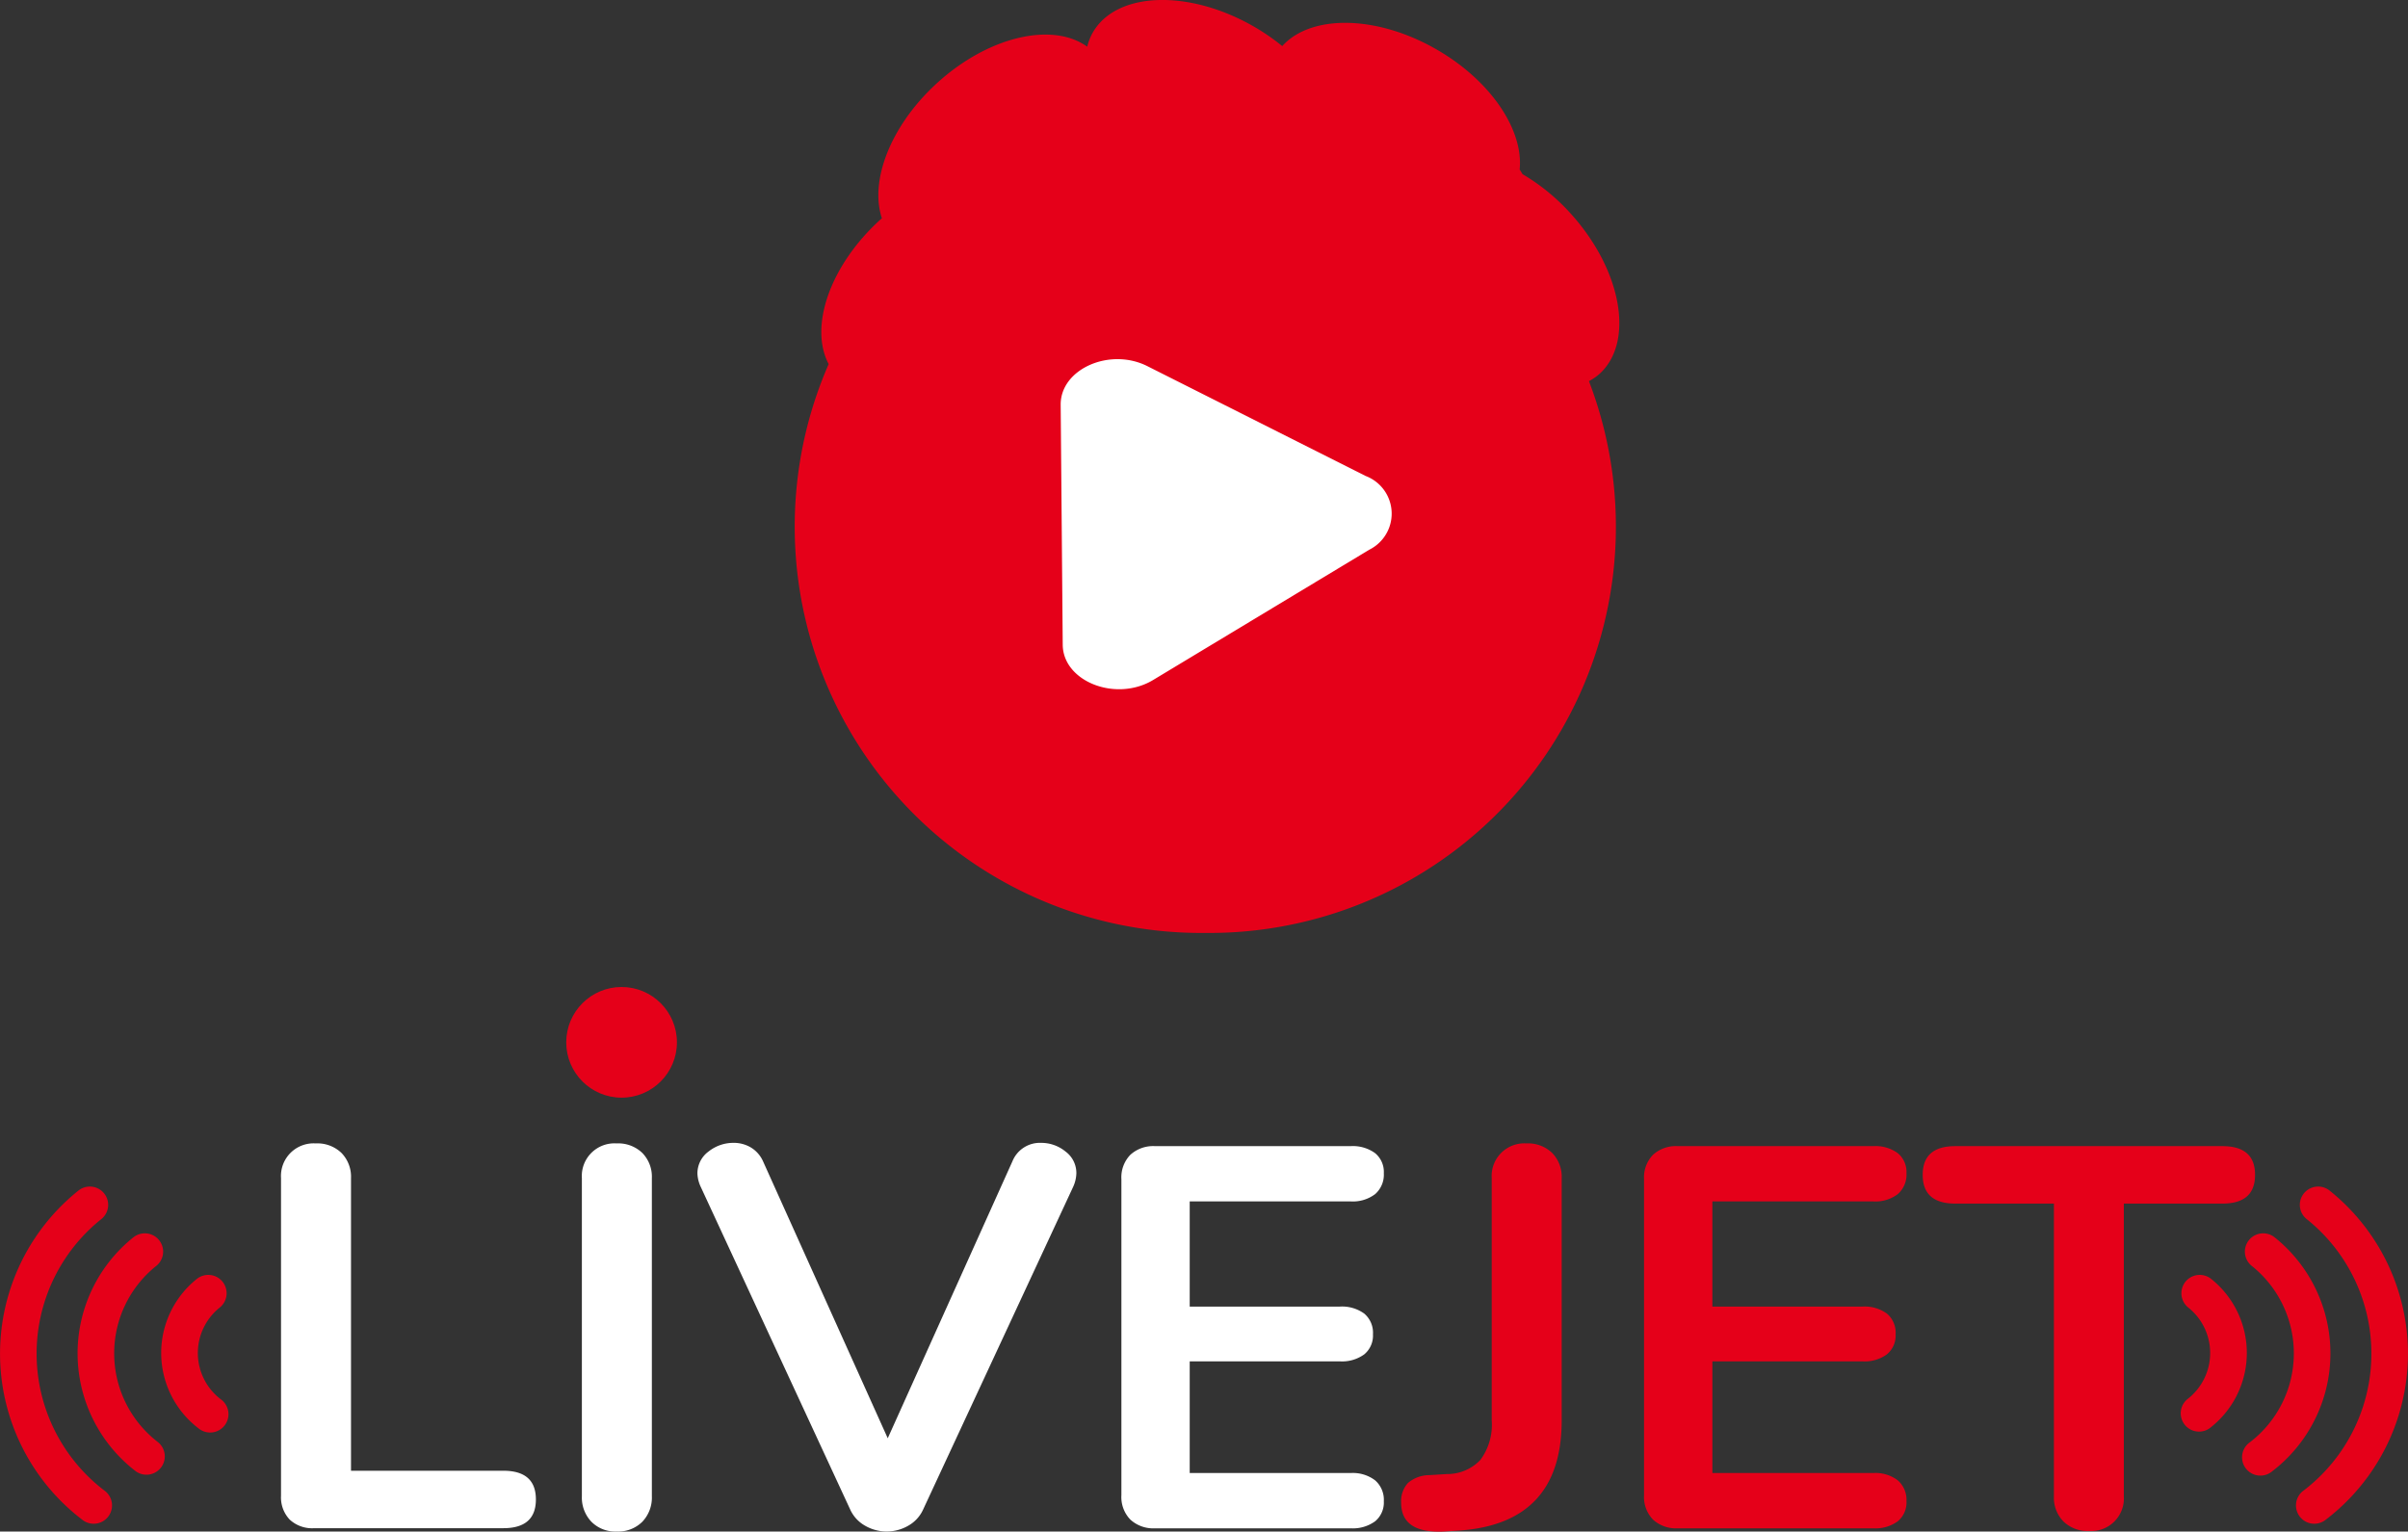 <svg xmlns="http://www.w3.org/2000/svg" width="151.496" height="96.385" viewBox="0 0 151.496 96.385"><rect x="0" y="0" width="151.496" height="96.385" fill="#333333" stroke="none"/><g id="Group_96" data-name="Group 96" transform="translate(-112 -264)"><g id="Group_26" data-name="Group 26" transform="translate(162 264)"><path id="Path_50" data-name="Path 50" d="M288.085,784.211c2.222-1.976,1.461-6.46-1.7-10.016a12.882,12.882,0,0,0-3.121-2.579c-.057-.1-.112-.2-.178-.29.254-2.471-1.79-5.573-5.212-7.548-3.785-2.186-7.922-2.223-9.724-.219a13.614,13.614,0,0,0-1.762-1.217c-4.121-2.379-8.665-2.22-10.152.355a3.442,3.442,0,0,0-.355.9c-2.189-1.579-6.23-.652-9.46,2.3-2.917,2.67-4.243,6.143-3.457,8.5-.044.039-.088.073-.132.113-3.157,2.89-4.451,6.722-3.218,9.06a25.569,25.569,0,0,0,23.447,35.8h.5a25.568,25.568,0,0,0,23.885-34.726A3.447,3.447,0,0,0,288.085,784.211Z" transform="translate(-237.48 -760.658)" fill="#e50019"></path><path id="Path_51" data-name="Path 51" d="M266.243,792.584l13.726,6.909a2.534,2.534,0,0,1,.23,4.645l-13.6,8.2c-2.33,1.4-5.662.1-5.682-2.222l-.129-15.106C260.773,792.767,263.872,791.39,266.243,792.584Z" transform="translate(-244.057 -769.541)" fill="#fff"></path></g><g id="Group_91" data-name="Group 91" transform="translate(-1289.349 -200.972)"><g id="Group_90" data-name="Group 90" transform="translate(1401.349 527.086)"><circle id="Ellipse_8" data-name="Ellipse 8" cx="3.482" cy="3.482" r="3.482" transform="translate(35.624)" fill="#e50019"></circle><g id="Group_87" data-name="Group 87" transform="translate(137.157 12.559)"><path id="Path_3086" data-name="Path 3086" d="M1641.045,549.04a1.153,1.153,0,0,1,1.873-.884,13.144,13.144,0,0,1-.225,20.7,1.153,1.153,0,1,1-1.4-1.83,10.839,10.839,0,0,0,.186-17.074A1.149,1.149,0,0,1,1641.045,549.04Z" transform="translate(-1633.512 -547.903)" fill="#e50019"></path><path id="Path_3087" data-name="Path 3087" d="M1635.357,553.921a1.153,1.153,0,0,1,1.874-.884,9.35,9.35,0,0,1-.161,14.727,1.153,1.153,0,1,1-1.4-1.83,7.044,7.044,0,0,0,.121-11.1A1.153,1.153,0,0,1,1635.357,553.921Z" transform="translate(-1631.281 -549.84)" fill="#e50019"></path><path id="Path_3088" data-name="Path 3088" d="M1628.776,558.255a1.153,1.153,0,0,1,1.873-.884,5.965,5.965,0,0,1-.1,9.4,1.153,1.153,0,0,1-1.4-1.83,3.66,3.66,0,0,0,.063-5.765A1.154,1.154,0,0,1,1628.776,558.255Z" transform="translate(-1628.693 -551.559)" fill="#e50019"></path></g><g id="Group_88" data-name="Group 88" transform="translate(0 12.559)"><path id="Path_3089" data-name="Path 3089" d="M1408.155,549.04a1.153,1.153,0,0,0-1.873-.884,13.145,13.145,0,0,0,.225,20.7,1.153,1.153,0,1,0,1.4-1.83,10.839,10.839,0,0,1-.186-17.074A1.15,1.15,0,0,0,1408.155,549.04Z" transform="translate(-1401.349 -547.903)" fill="#e50019"></path><path id="Path_3090" data-name="Path 3090" d="M1414.823,553.921a1.153,1.153,0,0,0-1.874-.884,9.35,9.35,0,0,0,.161,14.727,1.153,1.153,0,0,0,1.4-1.83,7.044,7.044,0,0,1-.121-11.1A1.154,1.154,0,0,0,1414.823,553.921Z" transform="translate(-1404.559 -549.84)" fill="#e50019"></path><path id="Path_3091" data-name="Path 3091" d="M1422.277,558.255a1.153,1.153,0,0,0-1.873-.884,5.965,5.965,0,0,0,.1,9.4,1.153,1.153,0,1,0,1.4-1.83,3.66,3.66,0,0,1-.063-5.765A1.153,1.153,0,0,0,1422.277,558.255Z" transform="translate(-1408.02 -551.559)" fill="#e50019"></path></g><g id="Group_89" data-name="Group 89" transform="translate(17.679 9.809)"><path id="Path_3092" data-name="Path 3092" d="M1431.2,567.074a2.027,2.027,0,0,1-.546-1.5V545.584a2.054,2.054,0,0,1,2.183-2.184,2.187,2.187,0,0,1,1.62.6,2.144,2.144,0,0,1,.6,1.587V564h9.585q2.047,0,2.047,1.807t-2.047,1.808h-11.9A2.073,2.073,0,0,1,1431.2,567.074Z" transform="translate(-1430.653 -543.366)" fill="#fff"></path><path id="Path_3093" data-name="Path 3093" d="M1462.63,567.21a2.2,2.2,0,0,1-.6-1.6V545.584a2.054,2.054,0,0,1,2.183-2.184,2.188,2.188,0,0,1,1.62.6,2.146,2.146,0,0,1,.6,1.587v20.023a2.2,2.2,0,0,1-.6,1.6,2.154,2.154,0,0,1-1.62.614A2.108,2.108,0,0,1,1462.63,567.21Z" transform="translate(-1443.101 -543.366)" fill="#fff"></path><path id="Path_3094" data-name="Path 3094" d="M1495.7,543.344a2.4,2.4,0,0,1,1.535.545,1.681,1.681,0,0,1,.682,1.365,2.192,2.192,0,0,1-.2.853l-9.449,20.33a2.223,2.223,0,0,1-.938,1.006,2.712,2.712,0,0,1-2.695,0,2.222,2.222,0,0,1-.938-1.006l-9.415-20.33a2.153,2.153,0,0,1-.205-.819,1.7,1.7,0,0,1,.7-1.4,2.511,2.511,0,0,1,1.586-.545,2.092,2.092,0,0,1,1.074.29,1.927,1.927,0,0,1,.767.87l7.846,17.431,7.845-17.431A1.863,1.863,0,0,1,1495.7,543.344Z" transform="translate(-1447.878 -543.344)" fill="#fff"></path><path id="Path_3095" data-name="Path 3095" d="M1518.853,567.187a2.04,2.04,0,0,1-.563-1.535V545.765a2.039,2.039,0,0,1,.563-1.535,2.134,2.134,0,0,1,1.552-.545h12.314a2.378,2.378,0,0,1,1.535.443,1.533,1.533,0,0,1,.546,1.262,1.625,1.625,0,0,1-.546,1.314,2.319,2.319,0,0,1-1.535.46h-10.131v6.618h9.448a2.378,2.378,0,0,1,1.535.443,1.575,1.575,0,0,1,.546,1.3,1.533,1.533,0,0,1-.546,1.262,2.375,2.375,0,0,1-1.535.443h-9.448v7.027h10.131a2.313,2.313,0,0,1,1.535.461,1.624,1.624,0,0,1,.546,1.313,1.534,1.534,0,0,1-.546,1.262,2.375,2.375,0,0,1-1.535.443h-12.314A2.134,2.134,0,0,1,1518.853,567.187Z" transform="translate(-1465.418 -543.479)" fill="#fff"></path><path id="Path_3096" data-name="Path 3096" d="M1547.465,566.016a1.69,1.69,0,0,1,.427-1.246,2.075,2.075,0,0,1,1.348-.494l1.091-.068a2.861,2.861,0,0,0,2.115-.887,3.7,3.7,0,0,0,.716-2.49V545.584a2.054,2.054,0,0,1,2.183-2.184,2.188,2.188,0,0,1,1.62.6,2.146,2.146,0,0,1,.6,1.587v15.247q0,6.447-6.379,6.925l-1.091.068Q1547.464,567.926,1547.465,566.016Z" transform="translate(-1476.992 -543.366)" fill="#e50019"></path><path id="Path_3097" data-name="Path 3097" d="M1573.358,567.187a2.04,2.04,0,0,1-.563-1.535V545.765a2.039,2.039,0,0,1,.563-1.535,2.134,2.134,0,0,1,1.552-.545h12.314a2.377,2.377,0,0,1,1.535.443,1.532,1.532,0,0,1,.546,1.262,1.624,1.624,0,0,1-.546,1.314,2.318,2.318,0,0,1-1.535.46h-10.131v6.618h9.448a2.379,2.379,0,0,1,1.535.443,1.575,1.575,0,0,1,.546,1.3,1.533,1.533,0,0,1-.546,1.262,2.375,2.375,0,0,1-1.535.443h-9.448v7.027h10.131a2.312,2.312,0,0,1,1.535.461,1.623,1.623,0,0,1,.546,1.313,1.533,1.533,0,0,1-.546,1.262,2.374,2.374,0,0,1-1.535.443H1574.91A2.133,2.133,0,0,1,1573.358,567.187Z" transform="translate(-1487.041 -543.479)" fill="#e50019"></path><path id="Path_3098" data-name="Path 3098" d="M1610.709,567.306a2.139,2.139,0,0,1-.6-1.586V547.3H1603.9q-2.046,0-2.046-1.807t2.046-1.807h16.817q2.047,0,2.047,1.807t-2.047,1.807h-6.209v18.421a2.052,2.052,0,0,1-2.183,2.183A2.186,2.186,0,0,1,1610.709,567.306Z" transform="translate(-1498.569 -543.479)" fill="#e50019"></path></g></g></g></g></svg>